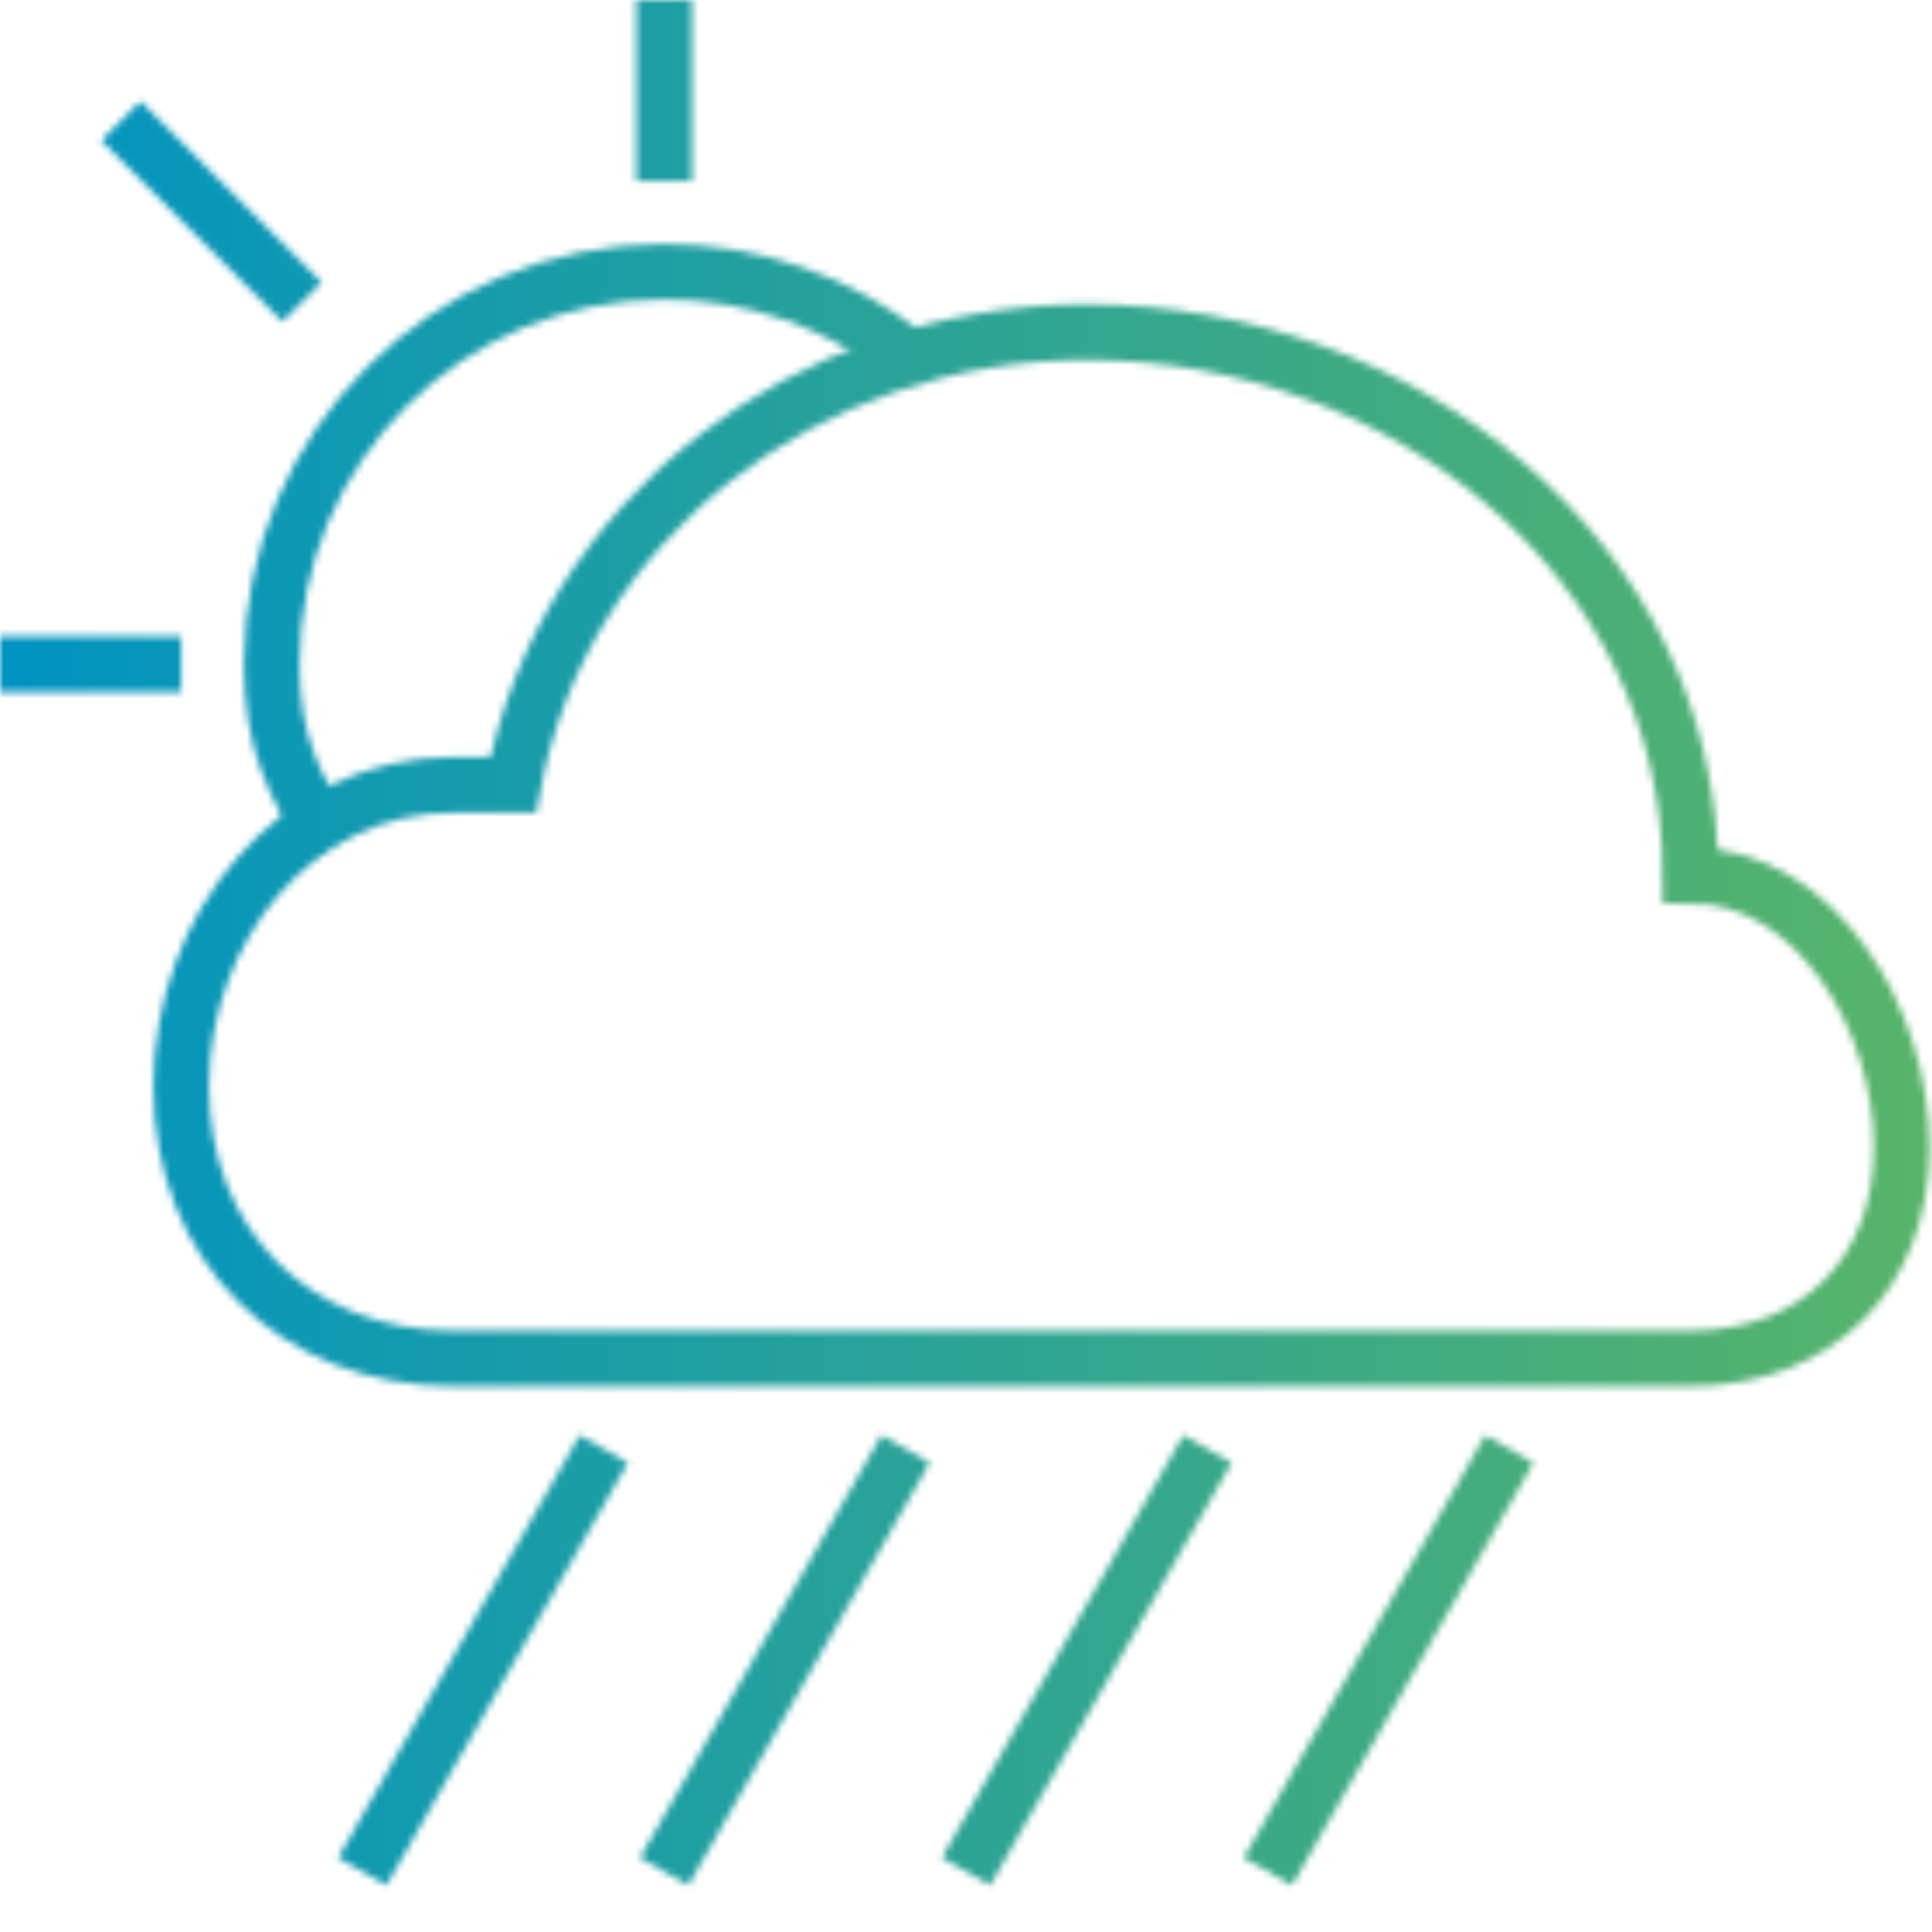 <?xml version="1.0" encoding="UTF-8"?> <svg xmlns="http://www.w3.org/2000/svg" width="278" height="278" viewBox="0 0 278 278" fill="none"> <mask id="mask0_307_2" style="mask-type:alpha" maskUnits="userSpaceOnUse" x="0" y="0" width="278" height="272"> <path d="M243.25 195.469C261.45 195.469 273.656 183.263 273.656 165.062C273.656 146.867 261.45 125.969 243.25 125.969C243.25 80.468 201.876 47.781 156.375 47.781C116.104 47.781 81.02 74.76 73.844 112.938C73.844 112.938 68.492 112.938 65.156 112.938C42.404 112.938 26.062 133.622 26.062 156.375C26.062 179.128 42.404 195.469 65.156 195.469H243.25Z" stroke="url(#paint0_linear_307_2)" stroke-width="8" stroke-miterlimit="10"></path> <path d="M130.308 51.048C120.726 43.559 108.668 39.094 95.562 39.094C64.374 39.094 39.094 64.374 39.094 95.562C39.094 106.756 42.165 112.846 47.781 121.625" stroke="url(#paint1_linear_307_2)" stroke-width="8" stroke-miterlimit="10"></path> <path d="M26.062 95.562H0" stroke="url(#paint2_linear_307_2)" stroke-width="8" stroke-miterlimit="10"></path> <path d="M95.562 26.062V0" stroke="url(#paint3_linear_307_2)" stroke-width="8" stroke-miterlimit="10"></path> <path d="M43.438 43.438L17.375 17.375" stroke="url(#paint4_linear_307_2)" stroke-width="8" stroke-miterlimit="10"></path> <path d="M86.875 208.5L52.125 269.312" stroke="url(#paint5_linear_307_2)" stroke-width="8" stroke-miterlimit="10"></path> <path d="M130.312 208.5L95.562 269.312" stroke="url(#paint6_linear_307_2)" stroke-width="8" stroke-miterlimit="10"></path> <path d="M173.75 208.5L139 269.312" stroke="url(#paint7_linear_307_2)" stroke-width="8" stroke-miterlimit="10"></path> <path d="M217.188 208.5L182.438 269.312" stroke="url(#paint8_linear_307_2)" stroke-width="8" stroke-miterlimit="10"></path> </mask> <g mask="url(#mask0_307_2)"> <rect width="278" height="278" fill="url(#paint9_linear_307_2)"></rect> </g> <defs> <linearGradient id="paint0_linear_307_2" x1="149.859" y1="47.781" x2="149.859" y2="195.469" gradientUnits="userSpaceOnUse"> <stop stop-color="#0093C1"></stop> <stop offset="1" stop-color="#58B469"></stop> </linearGradient> <linearGradient id="paint1_linear_307_2" x1="84.701" y1="39.094" x2="84.701" y2="121.625" gradientUnits="userSpaceOnUse"> <stop stop-color="#0093C1"></stop> <stop offset="1" stop-color="#58B469"></stop> </linearGradient> <linearGradient id="paint2_linear_307_2" x1="13.031" y1="95.562" x2="13.031" y2="96.562" gradientUnits="userSpaceOnUse"> <stop stop-color="#0093C1"></stop> <stop offset="1" stop-color="#58B469"></stop> </linearGradient> <linearGradient id="paint3_linear_307_2" x1="96.062" y1="0" x2="96.062" y2="26.062" gradientUnits="userSpaceOnUse"> <stop stop-color="#0093C1"></stop> <stop offset="1" stop-color="#58B469"></stop> </linearGradient> <linearGradient id="paint4_linear_307_2" x1="30.406" y1="17.375" x2="30.406" y2="43.438" gradientUnits="userSpaceOnUse"> <stop stop-color="#0093C1"></stop> <stop offset="1" stop-color="#58B469"></stop> </linearGradient> <linearGradient id="paint5_linear_307_2" x1="69.5" y1="208.5" x2="69.5" y2="269.312" gradientUnits="userSpaceOnUse"> <stop stop-color="#0093C1"></stop> <stop offset="1" stop-color="#58B469"></stop> </linearGradient> <linearGradient id="paint6_linear_307_2" x1="112.938" y1="208.5" x2="112.938" y2="269.312" gradientUnits="userSpaceOnUse"> <stop stop-color="#0093C1"></stop> <stop offset="1" stop-color="#58B469"></stop> </linearGradient> <linearGradient id="paint7_linear_307_2" x1="156.375" y1="208.5" x2="156.375" y2="269.312" gradientUnits="userSpaceOnUse"> <stop stop-color="#0093C1"></stop> <stop offset="1" stop-color="#58B469"></stop> </linearGradient> <linearGradient id="paint8_linear_307_2" x1="199.812" y1="208.5" x2="199.812" y2="269.312" gradientUnits="userSpaceOnUse"> <stop stop-color="#0093C1"></stop> <stop offset="1" stop-color="#58B469"></stop> </linearGradient> <linearGradient id="paint9_linear_307_2" x1="-1.63375e-06" y1="125.617" x2="278" y2="125.617" gradientUnits="userSpaceOnUse"> <stop stop-color="#0093C1"></stop> <stop offset="1" stop-color="#58B469"></stop> </linearGradient> </defs> </svg> 